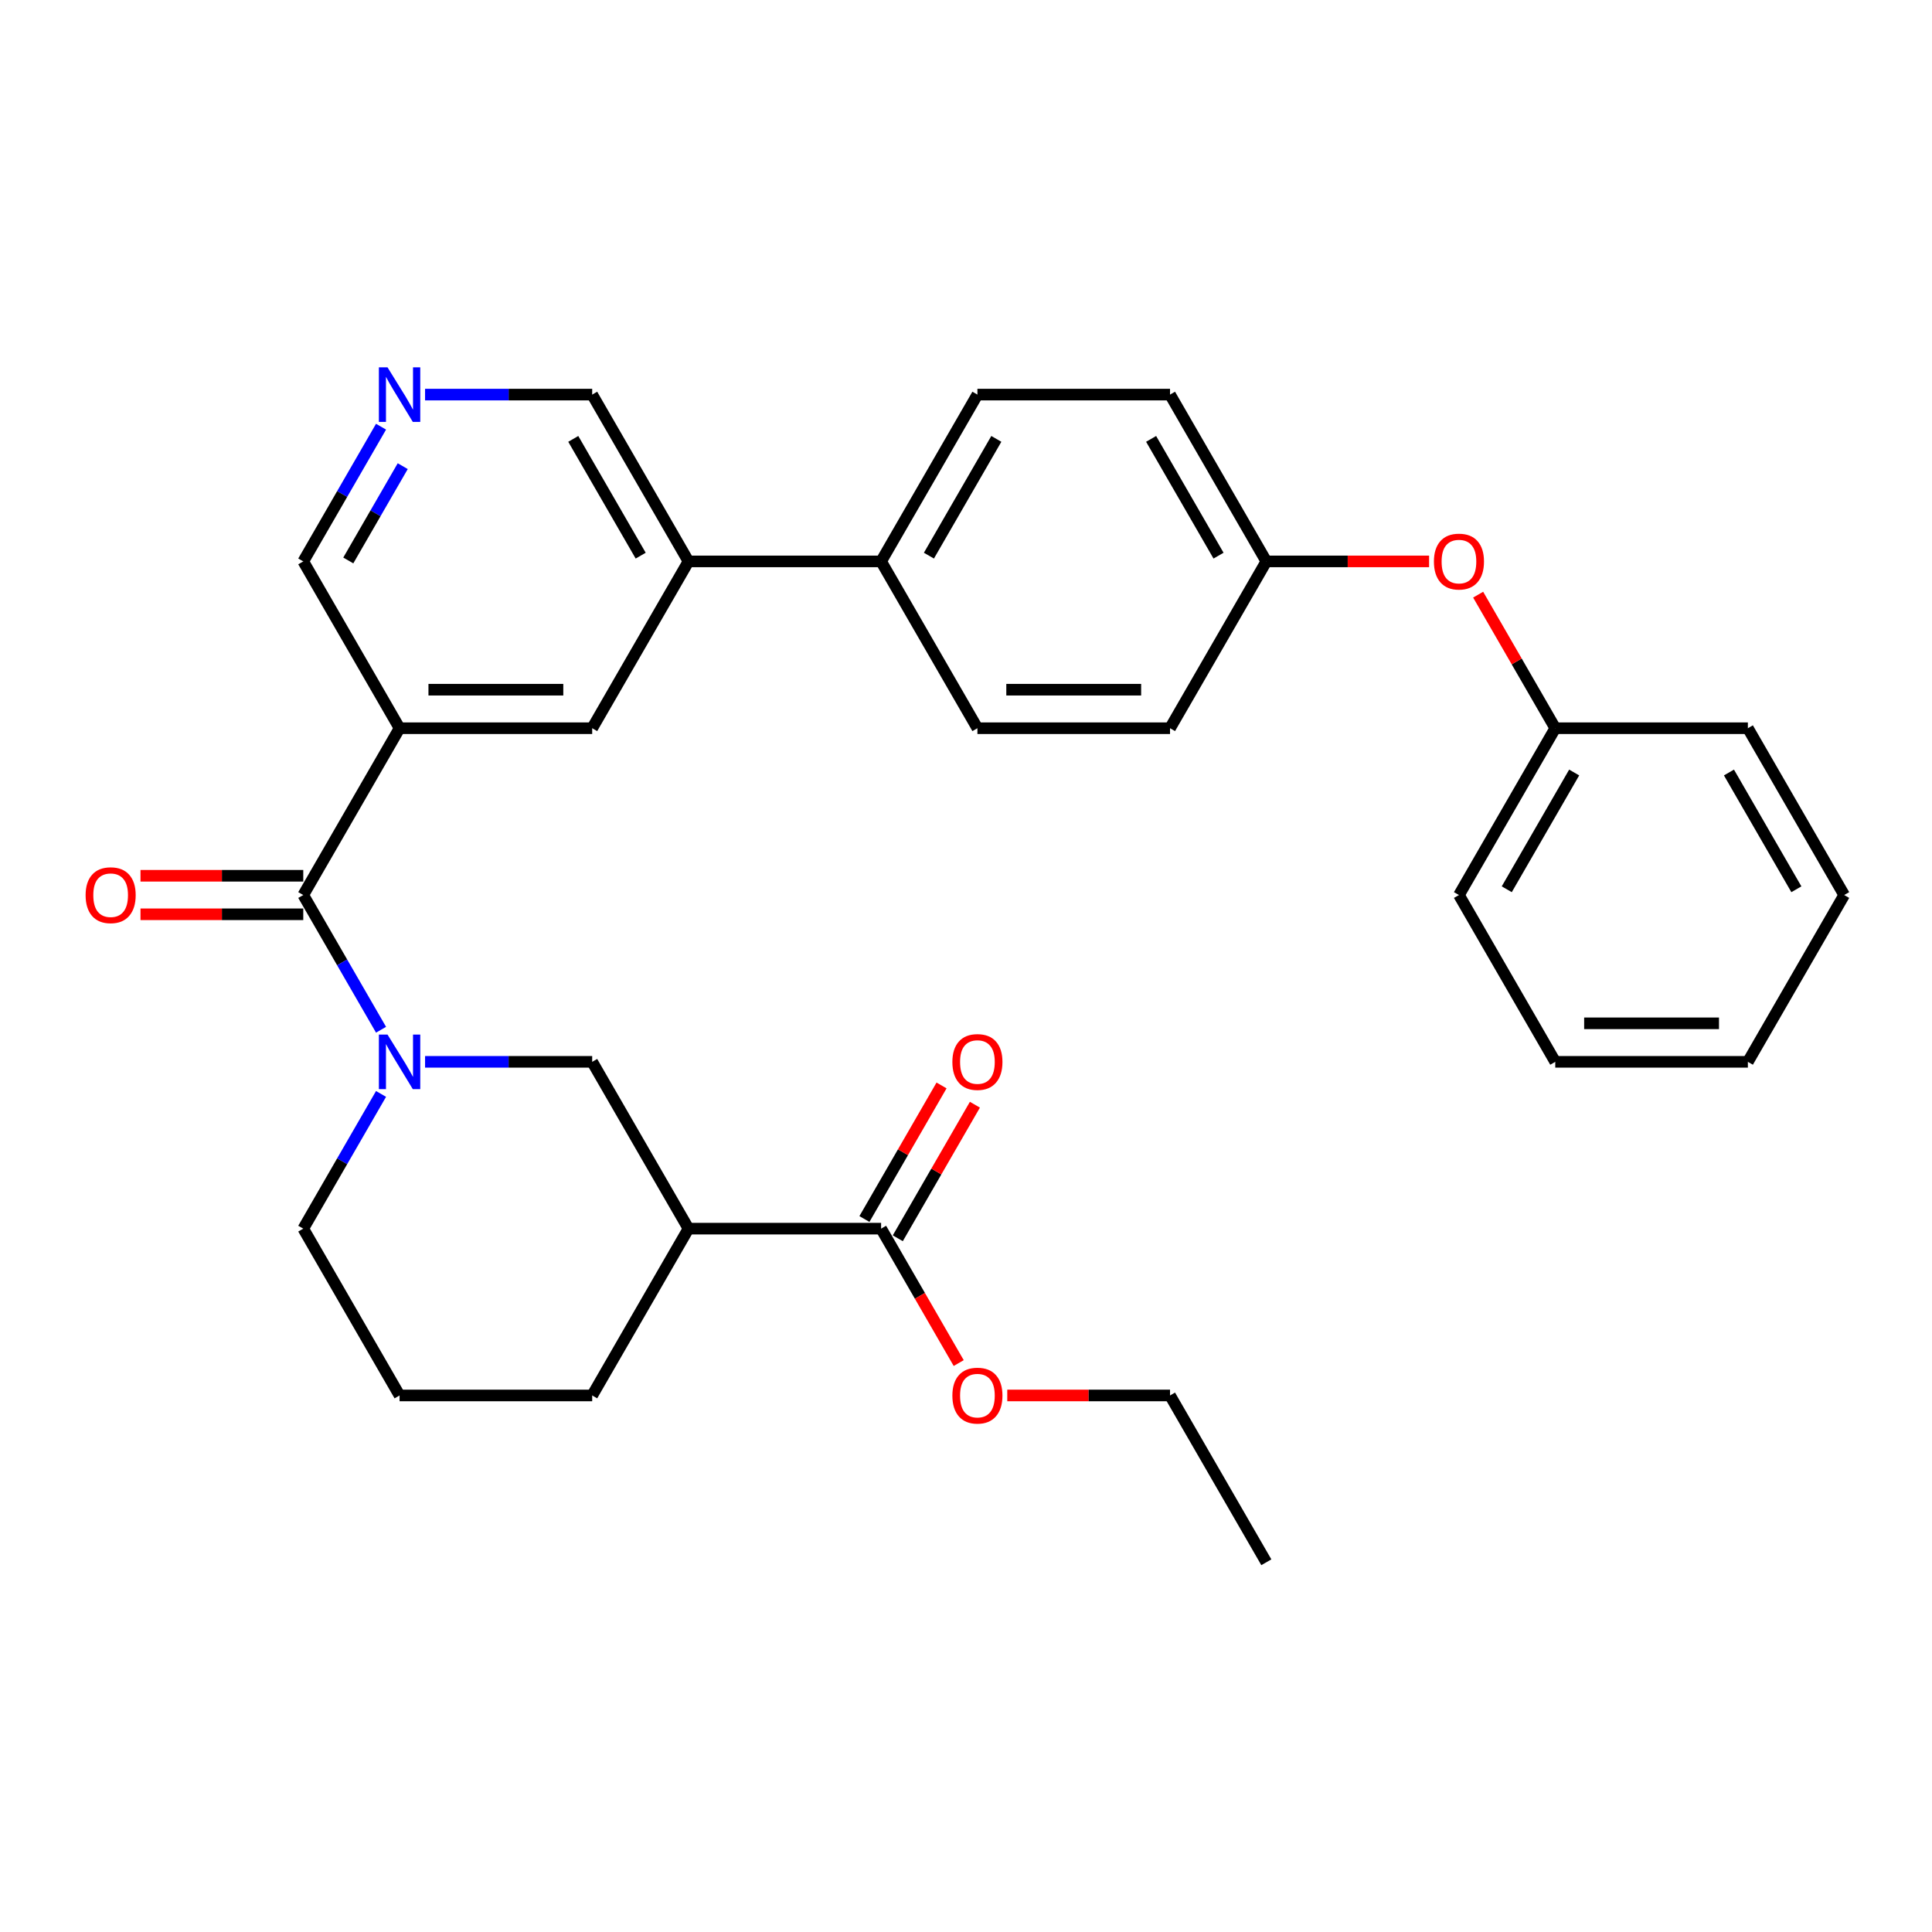 <?xml version='1.0' encoding='iso-8859-1'?>
<svg version='1.1' baseProfile='full'
              xmlns='http://www.w3.org/2000/svg'
                      xmlns:rdkit='http://www.rdkit.org/xml'
                      xmlns:xlink='http://www.w3.org/1999/xlink'
                  xml:space='preserve'
width='1000px' height='1000px' viewBox='0 0 1000 1000'>
<!-- END OF HEADER -->
<rect style='opacity:1.0;fill:#FFFFFF;stroke:none' width='1000' height='1000' x='0' y='0'> </rect>
<path class='bond-0' d='M 456.06,635.946 L 356.362,635.946' style='fill:none;fill-rule:evenodd;stroke:#000000;stroke-width:6px;stroke-linecap:butt;stroke-linejoin:miter;stroke-opacity:1' />
<path class='bond-1' d='M 464.694,640.931 L 484.65,606.364' style='fill:none;fill-rule:evenodd;stroke:#000000;stroke-width:6px;stroke-linecap:butt;stroke-linejoin:miter;stroke-opacity:1' />
<path class='bond-1' d='M 484.65,606.364 L 504.607,571.798' style='fill:none;fill-rule:evenodd;stroke:#FF0000;stroke-width:6px;stroke-linecap:butt;stroke-linejoin:miter;stroke-opacity:1' />
<path class='bond-1' d='M 447.425,630.961 L 467.382,596.395' style='fill:none;fill-rule:evenodd;stroke:#000000;stroke-width:6px;stroke-linecap:butt;stroke-linejoin:miter;stroke-opacity:1' />
<path class='bond-1' d='M 467.382,596.395 L 487.339,561.828' style='fill:none;fill-rule:evenodd;stroke:#FF0000;stroke-width:6px;stroke-linecap:butt;stroke-linejoin:miter;stroke-opacity:1' />
<path class='bond-2' d='M 456.06,635.946 L 476.143,670.731' style='fill:none;fill-rule:evenodd;stroke:#000000;stroke-width:6px;stroke-linecap:butt;stroke-linejoin:miter;stroke-opacity:1' />
<path class='bond-2' d='M 476.143,670.731 L 496.226,705.517' style='fill:none;fill-rule:evenodd;stroke:#FF0000;stroke-width:6px;stroke-linecap:butt;stroke-linejoin:miter;stroke-opacity:1' />
<path class='bond-3' d='M 156.968,463.265 L 177.097,498.131' style='fill:none;fill-rule:evenodd;stroke:#000000;stroke-width:6px;stroke-linecap:butt;stroke-linejoin:miter;stroke-opacity:1' />
<path class='bond-3' d='M 177.097,498.131 L 197.227,532.996' style='fill:none;fill-rule:evenodd;stroke:#0000FF;stroke-width:6px;stroke-linecap:butt;stroke-linejoin:miter;stroke-opacity:1' />
<path class='bond-4' d='M 156.968,453.295 L 114.846,453.295' style='fill:none;fill-rule:evenodd;stroke:#000000;stroke-width:6px;stroke-linecap:butt;stroke-linejoin:miter;stroke-opacity:1' />
<path class='bond-4' d='M 114.846,453.295 L 72.724,453.295' style='fill:none;fill-rule:evenodd;stroke:#FF0000;stroke-width:6px;stroke-linecap:butt;stroke-linejoin:miter;stroke-opacity:1' />
<path class='bond-4' d='M 156.968,473.235 L 114.846,473.235' style='fill:none;fill-rule:evenodd;stroke:#000000;stroke-width:6px;stroke-linecap:butt;stroke-linejoin:miter;stroke-opacity:1' />
<path class='bond-4' d='M 114.846,473.235 L 72.724,473.235' style='fill:none;fill-rule:evenodd;stroke:#FF0000;stroke-width:6px;stroke-linecap:butt;stroke-linejoin:miter;stroke-opacity:1' />
<path class='bond-5' d='M 156.968,463.265 L 206.817,376.925' style='fill:none;fill-rule:evenodd;stroke:#000000;stroke-width:6px;stroke-linecap:butt;stroke-linejoin:miter;stroke-opacity:1' />
<path class='bond-6' d='M 220.016,549.605 L 263.265,549.605' style='fill:none;fill-rule:evenodd;stroke:#0000FF;stroke-width:6px;stroke-linecap:butt;stroke-linejoin:miter;stroke-opacity:1' />
<path class='bond-6' d='M 263.265,549.605 L 306.514,549.605' style='fill:none;fill-rule:evenodd;stroke:#000000;stroke-width:6px;stroke-linecap:butt;stroke-linejoin:miter;stroke-opacity:1' />
<path class='bond-7' d='M 197.227,566.215 L 177.097,601.08' style='fill:none;fill-rule:evenodd;stroke:#0000FF;stroke-width:6px;stroke-linecap:butt;stroke-linejoin:miter;stroke-opacity:1' />
<path class='bond-7' d='M 177.097,601.08 L 156.968,635.946' style='fill:none;fill-rule:evenodd;stroke:#000000;stroke-width:6px;stroke-linecap:butt;stroke-linejoin:miter;stroke-opacity:1' />
<path class='bond-8' d='M 356.362,635.946 L 306.514,722.286' style='fill:none;fill-rule:evenodd;stroke:#000000;stroke-width:6px;stroke-linecap:butt;stroke-linejoin:miter;stroke-opacity:1' />
<path class='bond-9' d='M 356.362,635.946 L 306.514,549.605' style='fill:none;fill-rule:evenodd;stroke:#000000;stroke-width:6px;stroke-linecap:butt;stroke-linejoin:miter;stroke-opacity:1' />
<path class='bond-10' d='M 805,376.925 L 755.151,463.265' style='fill:none;fill-rule:evenodd;stroke:#000000;stroke-width:6px;stroke-linecap:butt;stroke-linejoin:miter;stroke-opacity:1' />
<path class='bond-10' d='M 814.79,399.846 L 779.896,460.284' style='fill:none;fill-rule:evenodd;stroke:#000000;stroke-width:6px;stroke-linecap:butt;stroke-linejoin:miter;stroke-opacity:1' />
<path class='bond-11' d='M 805,376.925 L 904.697,376.925' style='fill:none;fill-rule:evenodd;stroke:#000000;stroke-width:6px;stroke-linecap:butt;stroke-linejoin:miter;stroke-opacity:1' />
<path class='bond-12' d='M 805,376.925 L 785.043,342.359' style='fill:none;fill-rule:evenodd;stroke:#000000;stroke-width:6px;stroke-linecap:butt;stroke-linejoin:miter;stroke-opacity:1' />
<path class='bond-12' d='M 785.043,342.359 L 765.086,307.792' style='fill:none;fill-rule:evenodd;stroke:#FF0000;stroke-width:6px;stroke-linecap:butt;stroke-linejoin:miter;stroke-opacity:1' />
<path class='bond-13' d='M 356.362,290.585 L 306.514,204.244' style='fill:none;fill-rule:evenodd;stroke:#000000;stroke-width:6px;stroke-linecap:butt;stroke-linejoin:miter;stroke-opacity:1' />
<path class='bond-13' d='M 331.617,287.603 L 296.723,227.165' style='fill:none;fill-rule:evenodd;stroke:#000000;stroke-width:6px;stroke-linecap:butt;stroke-linejoin:miter;stroke-opacity:1' />
<path class='bond-14' d='M 356.362,290.585 L 306.514,376.925' style='fill:none;fill-rule:evenodd;stroke:#000000;stroke-width:6px;stroke-linecap:butt;stroke-linejoin:miter;stroke-opacity:1' />
<path class='bond-15' d='M 356.362,290.585 L 456.06,290.585' style='fill:none;fill-rule:evenodd;stroke:#000000;stroke-width:6px;stroke-linecap:butt;stroke-linejoin:miter;stroke-opacity:1' />
<path class='bond-16' d='M 306.514,204.244 L 263.265,204.244' style='fill:none;fill-rule:evenodd;stroke:#000000;stroke-width:6px;stroke-linecap:butt;stroke-linejoin:miter;stroke-opacity:1' />
<path class='bond-16' d='M 263.265,204.244 L 220.016,204.244' style='fill:none;fill-rule:evenodd;stroke:#0000FF;stroke-width:6px;stroke-linecap:butt;stroke-linejoin:miter;stroke-opacity:1' />
<path class='bond-17' d='M 197.227,220.854 L 177.097,255.719' style='fill:none;fill-rule:evenodd;stroke:#0000FF;stroke-width:6px;stroke-linecap:butt;stroke-linejoin:miter;stroke-opacity:1' />
<path class='bond-17' d='M 177.097,255.719 L 156.968,290.585' style='fill:none;fill-rule:evenodd;stroke:#000000;stroke-width:6px;stroke-linecap:butt;stroke-linejoin:miter;stroke-opacity:1' />
<path class='bond-17' d='M 208.456,241.283 L 194.366,265.689' style='fill:none;fill-rule:evenodd;stroke:#0000FF;stroke-width:6px;stroke-linecap:butt;stroke-linejoin:miter;stroke-opacity:1' />
<path class='bond-17' d='M 194.366,265.689 L 180.275,290.095' style='fill:none;fill-rule:evenodd;stroke:#000000;stroke-width:6px;stroke-linecap:butt;stroke-linejoin:miter;stroke-opacity:1' />
<path class='bond-18' d='M 156.968,290.585 L 206.817,376.925' style='fill:none;fill-rule:evenodd;stroke:#000000;stroke-width:6px;stroke-linecap:butt;stroke-linejoin:miter;stroke-opacity:1' />
<path class='bond-19' d='M 206.817,376.925 L 306.514,376.925' style='fill:none;fill-rule:evenodd;stroke:#000000;stroke-width:6px;stroke-linecap:butt;stroke-linejoin:miter;stroke-opacity:1' />
<path class='bond-19' d='M 221.771,356.985 L 291.559,356.985' style='fill:none;fill-rule:evenodd;stroke:#000000;stroke-width:6px;stroke-linecap:butt;stroke-linejoin:miter;stroke-opacity:1' />
<path class='bond-20' d='M 755.151,463.265 L 805,549.605' style='fill:none;fill-rule:evenodd;stroke:#000000;stroke-width:6px;stroke-linecap:butt;stroke-linejoin:miter;stroke-opacity:1' />
<path class='bond-21' d='M 805,549.605 L 904.697,549.605' style='fill:none;fill-rule:evenodd;stroke:#000000;stroke-width:6px;stroke-linecap:butt;stroke-linejoin:miter;stroke-opacity:1' />
<path class='bond-21' d='M 819.954,529.666 L 889.742,529.666' style='fill:none;fill-rule:evenodd;stroke:#000000;stroke-width:6px;stroke-linecap:butt;stroke-linejoin:miter;stroke-opacity:1' />
<path class='bond-22' d='M 904.697,549.605 L 954.545,463.265' style='fill:none;fill-rule:evenodd;stroke:#000000;stroke-width:6px;stroke-linecap:butt;stroke-linejoin:miter;stroke-opacity:1' />
<path class='bond-23' d='M 954.545,463.265 L 904.697,376.925' style='fill:none;fill-rule:evenodd;stroke:#000000;stroke-width:6px;stroke-linecap:butt;stroke-linejoin:miter;stroke-opacity:1' />
<path class='bond-23' d='M 929.8,460.284 L 894.906,399.846' style='fill:none;fill-rule:evenodd;stroke:#000000;stroke-width:6px;stroke-linecap:butt;stroke-linejoin:miter;stroke-opacity:1' />
<path class='bond-24' d='M 605.605,204.244 L 655.454,290.585' style='fill:none;fill-rule:evenodd;stroke:#000000;stroke-width:6px;stroke-linecap:butt;stroke-linejoin:miter;stroke-opacity:1' />
<path class='bond-24' d='M 595.815,227.165 L 630.709,287.603' style='fill:none;fill-rule:evenodd;stroke:#000000;stroke-width:6px;stroke-linecap:butt;stroke-linejoin:miter;stroke-opacity:1' />
<path class='bond-25' d='M 605.605,204.244 L 505.908,204.244' style='fill:none;fill-rule:evenodd;stroke:#000000;stroke-width:6px;stroke-linecap:butt;stroke-linejoin:miter;stroke-opacity:1' />
<path class='bond-26' d='M 655.454,290.585 L 605.605,376.925' style='fill:none;fill-rule:evenodd;stroke:#000000;stroke-width:6px;stroke-linecap:butt;stroke-linejoin:miter;stroke-opacity:1' />
<path class='bond-27' d='M 655.454,290.585 L 697.576,290.585' style='fill:none;fill-rule:evenodd;stroke:#000000;stroke-width:6px;stroke-linecap:butt;stroke-linejoin:miter;stroke-opacity:1' />
<path class='bond-27' d='M 697.576,290.585 L 739.698,290.585' style='fill:none;fill-rule:evenodd;stroke:#FF0000;stroke-width:6px;stroke-linecap:butt;stroke-linejoin:miter;stroke-opacity:1' />
<path class='bond-28' d='M 605.605,376.925 L 505.908,376.925' style='fill:none;fill-rule:evenodd;stroke:#000000;stroke-width:6px;stroke-linecap:butt;stroke-linejoin:miter;stroke-opacity:1' />
<path class='bond-28' d='M 590.651,356.985 L 520.863,356.985' style='fill:none;fill-rule:evenodd;stroke:#000000;stroke-width:6px;stroke-linecap:butt;stroke-linejoin:miter;stroke-opacity:1' />
<path class='bond-29' d='M 505.908,376.925 L 456.06,290.585' style='fill:none;fill-rule:evenodd;stroke:#000000;stroke-width:6px;stroke-linecap:butt;stroke-linejoin:miter;stroke-opacity:1' />
<path class='bond-30' d='M 456.06,290.585 L 505.908,204.244' style='fill:none;fill-rule:evenodd;stroke:#000000;stroke-width:6px;stroke-linecap:butt;stroke-linejoin:miter;stroke-opacity:1' />
<path class='bond-30' d='M 480.805,287.603 L 515.699,227.165' style='fill:none;fill-rule:evenodd;stroke:#000000;stroke-width:6px;stroke-linecap:butt;stroke-linejoin:miter;stroke-opacity:1' />
<path class='bond-31' d='M 206.817,722.286 L 306.514,722.286' style='fill:none;fill-rule:evenodd;stroke:#000000;stroke-width:6px;stroke-linecap:butt;stroke-linejoin:miter;stroke-opacity:1' />
<path class='bond-32' d='M 206.817,722.286 L 156.968,635.946' style='fill:none;fill-rule:evenodd;stroke:#000000;stroke-width:6px;stroke-linecap:butt;stroke-linejoin:miter;stroke-opacity:1' />
<path class='bond-33' d='M 521.361,722.286 L 563.483,722.286' style='fill:none;fill-rule:evenodd;stroke:#FF0000;stroke-width:6px;stroke-linecap:butt;stroke-linejoin:miter;stroke-opacity:1' />
<path class='bond-33' d='M 563.483,722.286 L 605.605,722.286' style='fill:none;fill-rule:evenodd;stroke:#000000;stroke-width:6px;stroke-linecap:butt;stroke-linejoin:miter;stroke-opacity:1' />
<path class='bond-34' d='M 605.605,722.286 L 655.454,808.626' style='fill:none;fill-rule:evenodd;stroke:#000000;stroke-width:6px;stroke-linecap:butt;stroke-linejoin:miter;stroke-opacity:1' />
<path  class='atom-2' d='M 200.575 535.488
L 209.827 550.443
Q 210.745 551.918, 212.22 554.59
Q 213.696 557.262, 213.775 557.422
L 213.775 535.488
L 217.524 535.488
L 217.524 563.723
L 213.656 563.723
L 203.726 547.372
Q 202.569 545.458, 201.333 543.265
Q 200.137 541.071, 199.778 540.393
L 199.778 563.723
L 196.109 563.723
L 196.109 535.488
L 200.575 535.488
' fill='#0000FF'/>
<path  class='atom-3' d='M 44.31 463.345
Q 44.31 456.565, 47.66 452.777
Q 51.01 448.989, 57.271 448.989
Q 63.532 448.989, 66.882 452.777
Q 70.231 456.565, 70.231 463.345
Q 70.231 470.204, 66.842 474.112
Q 63.452 477.98, 57.271 477.98
Q 51.05 477.98, 47.66 474.112
Q 44.31 470.244, 44.31 463.345
M 57.271 474.79
Q 61.578 474.79, 63.891 471.919
Q 66.243 469.008, 66.243 463.345
Q 66.243 457.802, 63.891 455.01
Q 61.578 452.179, 57.271 452.179
Q 52.964 452.179, 50.611 454.97
Q 48.298 457.762, 48.298 463.345
Q 48.298 469.048, 50.611 471.919
Q 52.964 474.79, 57.271 474.79
' fill='#FF0000'/>
<path  class='atom-8' d='M 200.575 190.127
L 209.827 205.082
Q 210.745 206.557, 212.22 209.229
Q 213.696 211.901, 213.775 212.061
L 213.775 190.127
L 217.524 190.127
L 217.524 218.361
L 213.656 218.361
L 203.726 202.011
Q 202.569 200.097, 201.333 197.904
Q 200.137 195.71, 199.778 195.032
L 199.778 218.361
L 196.109 218.361
L 196.109 190.127
L 200.575 190.127
' fill='#0000FF'/>
<path  class='atom-23' d='M 742.19 290.664
Q 742.19 283.885, 745.54 280.096
Q 748.89 276.308, 755.151 276.308
Q 761.412 276.308, 764.762 280.096
Q 768.112 283.885, 768.112 290.664
Q 768.112 297.523, 764.722 301.432
Q 761.332 305.3, 755.151 305.3
Q 748.93 305.3, 745.54 301.432
Q 742.19 297.563, 742.19 290.664
M 755.151 302.11
Q 759.458 302.11, 761.771 299.238
Q 764.124 296.327, 764.124 290.664
Q 764.124 285.121, 761.771 282.33
Q 759.458 279.498, 755.151 279.498
Q 750.844 279.498, 748.491 282.29
Q 746.178 285.081, 746.178 290.664
Q 746.178 296.367, 748.491 299.238
Q 750.844 302.11, 755.151 302.11
' fill='#FF0000'/>
<path  class='atom-25' d='M 492.947 549.685
Q 492.947 542.906, 496.297 539.117
Q 499.647 535.329, 505.908 535.329
Q 512.169 535.329, 515.519 539.117
Q 518.869 542.906, 518.869 549.685
Q 518.869 556.544, 515.479 560.452
Q 512.089 564.321, 505.908 564.321
Q 499.687 564.321, 496.297 560.452
Q 492.947 556.584, 492.947 549.685
M 505.908 561.13
Q 510.215 561.13, 512.528 558.259
Q 514.881 555.348, 514.881 549.685
Q 514.881 544.142, 512.528 541.351
Q 510.215 538.519, 505.908 538.519
Q 501.601 538.519, 499.248 541.311
Q 496.935 544.102, 496.935 549.685
Q 496.935 555.388, 499.248 558.259
Q 501.601 561.13, 505.908 561.13
' fill='#FF0000'/>
<path  class='atom-26' d='M 492.947 722.366
Q 492.947 715.586, 496.297 711.798
Q 499.647 708.009, 505.908 708.009
Q 512.169 708.009, 515.519 711.798
Q 518.869 715.586, 518.869 722.366
Q 518.869 729.225, 515.479 733.133
Q 512.089 737.001, 505.908 737.001
Q 499.687 737.001, 496.297 733.133
Q 492.947 729.265, 492.947 722.366
M 505.908 733.811
Q 510.215 733.811, 512.528 730.94
Q 514.881 728.029, 514.881 722.366
Q 514.881 716.823, 512.528 714.031
Q 510.215 711.2, 505.908 711.2
Q 501.601 711.2, 499.248 713.991
Q 496.935 716.783, 496.935 722.366
Q 496.935 728.068, 499.248 730.94
Q 501.601 733.811, 505.908 733.811
' fill='#FF0000'/>
</svg>
